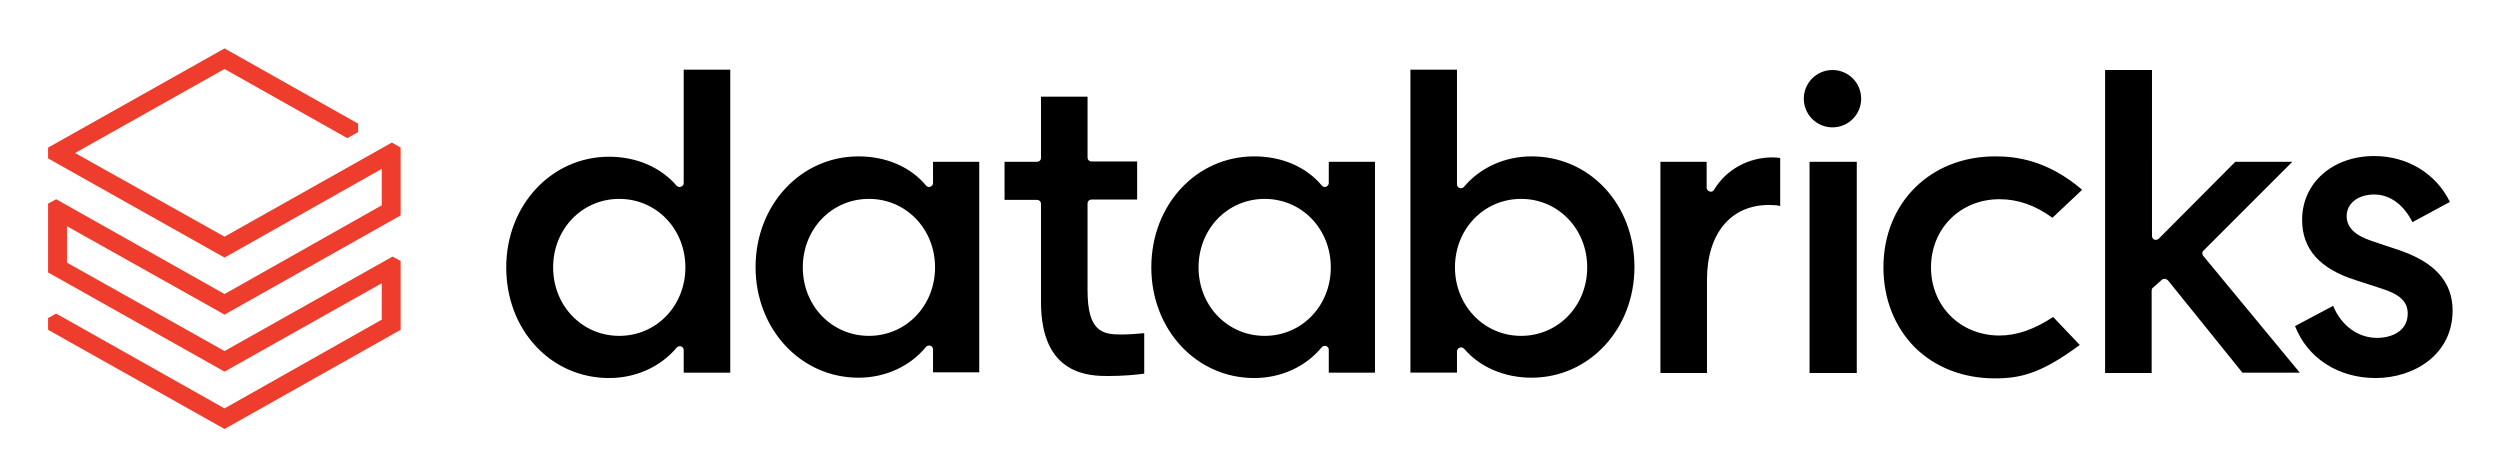 <svg xmlns="http://www.w3.org/2000/svg" role="img" viewBox="-14.25 -14.25 741.00 141.00"><title>primary-lockup-full-color-rgb.svg</title><style>svg {enable-background:new 0 0 712.8 113}</style><style/><g id="Primary_Logo_Lock-up"><path fill="#ee3d2c" d="M98.9 46.6L52.3 72.9 2.4 44.8 0 46.1v20.4l52.3 29.4 46.6-26.2v10.8l-46.6 26.3L2.4 78.7 0 80v3.5l52.3 29.4 52.2-29.4V63.1l-2.4-1.3-49.8 28L5.6 63.6V52.8L52.3 79l52.2-29.4V29.5l-2.6-1.5-49.6 27.9L8 31.1 52.3 6.2l36.4 20.5 3.2-1.8v-2.5L52.3.1 0 29.5v3.2l52.3 29.4 46.6-26.3z"/><path d="M202.2 96.2V6.4h-13.8V40c0 .5-.3.9-.8 1.1-.5.2-1 0-1.3-.3-4.7-5.5-12-8.6-20-8.6-17.1 0-30.5 14.4-30.5 32.8 0 9 3.1 17.3 8.8 23.4 5.7 6.1 13.4 9.4 21.7 9.4 7.9 0 15.2-3.3 20-9 .3-.4.9-.5 1.3-.4.5.2.8.6.8 1.1v6.7h13.8zm-32.9-10.9c-11 0-19.6-8.9-19.6-20.3s8.6-20.3 19.6-20.3c11 0 19.6 8.9 19.6 20.3s-8.6 20.3-19.6 20.3zM276 96.2V33.7h-13.7V40c0 .5-.3.9-.8 1.1-.5.2-1 0-1.3-.4-4.6-5.5-11.8-8.6-20-8.6-17.1 0-30.5 14.4-30.5 32.8s13.4 32.8 30.5 32.8c7.9 0 15.2-3.3 20-9.1.3-.4.9-.5 1.3-.4.5.2.8.6.8 1.1v6.8H276zm-32.7-10.9c-11 0-19.6-8.9-19.6-20.3s8.6-20.3 19.6-20.3c11 0 19.6 8.9 19.6 20.3s-8.6 20.3-19.6 20.3zm150 10.9V33.7h-13.7V40c0 .5-.3.9-.8 1.1-.5.2-1 0-1.3-.4-4.6-5.5-11.8-8.6-20-8.6-17.2 0-30.5 14.4-30.5 32.9s13.4 32.8 30.5 32.8c7.9 0 15.2-3.3 20-9.1.3-.4.9-.5 1.3-.4.5.2.8.6.8 1.1v6.8h13.7zm-32.7-10.9c-11 0-19.6-8.9-19.6-20.3s8.6-20.3 19.6-20.3 19.6 8.9 19.6 20.3-8.6 20.3-19.6 20.3zm57.8 3.5c.1 0 .3-.1.4-.1.3 0 .7.2.9.4 4.7 5.5 12 8.6 20 8.6 17.1 0 30.5-14.4 30.5-32.8 0-9-3.1-17.3-8.8-23.4-5.7-6.1-13.4-9.4-21.7-9.4-7.9 0-15.2 3.3-20 9-.3.4-.8.5-1.3.4-.5-.2-.8-.6-.8-1.1v-34h-13.8v89.8h13.8v-6.3c0-.5.3-.9.8-1.1zM417 65c0-11.4 8.6-20.3 19.6-20.3s19.6 8.9 19.6 20.3-8.6 20.3-19.6 20.3S417 76.3 417 65zm93.1-18.5c1.3 0 2.5.1 3.3.3V32.6c-.5-.1-1.4-.2-2.3-.2-7.2 0-13.8 3.7-17.3 9.6-.3.5-.8.7-1.3.5-.5-.1-.9-.6-.9-1.1v-7.7h-13.7v62.6h13.8V68.7c0-13.7 7-22.2 18.4-22.2zm12-12.8h14v62.6h-14zm6.8-27.2c-4.7 0-8.5 3.8-8.5 8.5s3.8 8.5 8.5 8.5 8.5-3.8 8.5-8.5-3.8-8.5-8.5-8.5zm48.2 25.6C557.9 32.1 544 45.9 544 65c0 9.3 3.3 17.6 9.2 23.6 6 6 14.4 9.3 23.8 9.3 7.8 0 13.8-1.5 25.2-9.9l-7.9-8.3c-5.6 3.7-10.8 5.5-15.9 5.5-11.6 0-20.3-8.7-20.3-20.2s8.7-20.2 20.3-20.2c5.5 0 10.6 1.8 15.7 5.5l8.8-8.3c-10.3-8.8-19.6-9.9-25.8-9.9z"/><path d="M626.5 68.7c.2-.2.5-.3.8-.3h.1c.3 0 .6.2.9.4l22.1 27.4h17l-28.6-34.6c-.4-.5-.4-1.2.1-1.6l26.3-26.3h-16.9l-22.7 22.8c-.3.3-.8.4-1.3.3-.4-.2-.7-.6-.7-1.1V6.5h-13.9v89.8h13.8V71.9c0-.3.1-.7.4-.9l2.6-2.3z"/><path d="M689.9 97.8c11.3 0 22.8-6.9 22.8-20 0-8.6-5.4-14.5-16.4-18.1l-7.5-2.5c-5.1-1.7-7.5-4.1-7.5-7.4 0-3.8 3.4-6.4 8.2-6.4 4.6 0 8.7 3 11.3 8.2l11.1-6c-4.1-8.4-12.6-13.6-22.4-13.6-12.4 0-21.4 8-21.4 18.9 0 8.7 5.2 14.5 15.9 17.9l7.7 2.5c5.4 1.7 7.7 3.9 7.7 7.4 0 5.3-4.9 7.2-9.1 7.2-5.6 0-10.6-3.6-13-9.5l-11.3 6c3.7 9.5 12.8 15.4 23.9 15.4z"/><path d="M314.4 97.2c4.4 0 8.3-.4 10.5-.7v-12c-1.8.2-5 .4-6.9.4-5.6 0-9.9-1-9.9-13.1V46.1c0-.7.5-1.2 1.2-1.2h13.5V33.6h-13.5c-.7 0-1.2-.5-1.2-1.2v-18h-13.8v18.1c0 .7-.5 1.2-1.2 1.2h-9.6V45h9.6c.7 0 1.2.5 1.2 1.2v29.1c0 21.9 14.6 21.9 20.1 21.9z"/></g></svg>